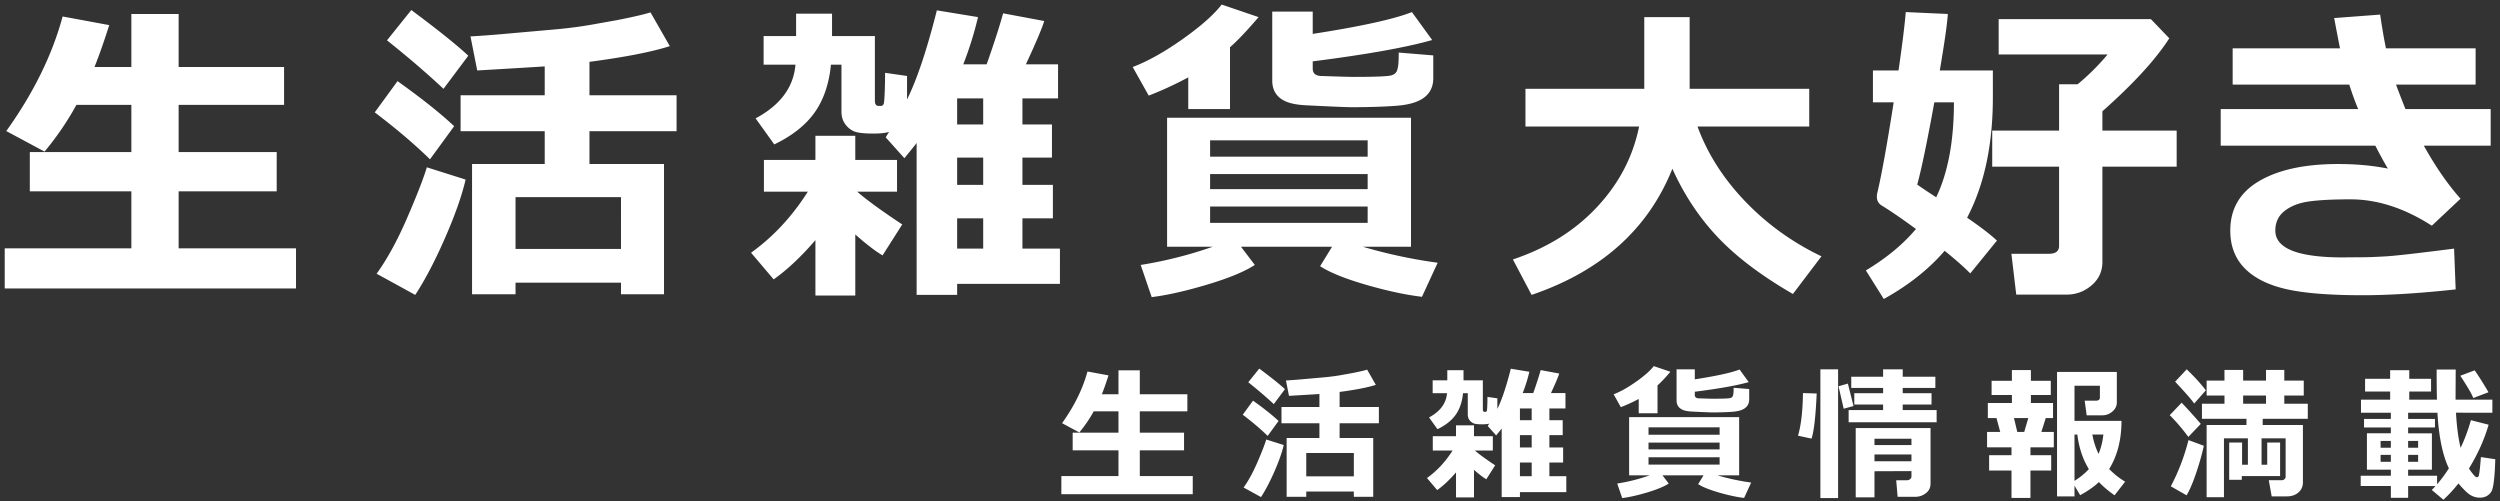 <svg xmlns="http://www.w3.org/2000/svg" xml:space="preserve" x="0" y="0" style="enable-background:new 0 0 823 165" version="1.1" viewBox="0 0 823 165">
  <rect x="0" y="0" width="823" height="165" fill="#333333" stroke="none"/>
  <path fill="#FFF" d="M97.445 94.968H1.554V81.742h41.69V62.987H9.814V50.07h33.431V34.515H25.161c-2.892 5.305-6.386 10.437-10.488 15.397L2.064 43.144c8.962-12.505 15.139-25.075 18.555-37.719l15.346 2.841c-1.798 5.615-3.417 10.215-4.859 13.793h12.139V4.6h15.562v17.46h34.711v12.455h-34.71V50.07H91.09v12.918H58.808v18.755h38.637v13.225zM149.508 41.544l-7.958 10.901c-5.028-4.925-11.09-10.076-18.185-15.451l7.496-10.28c7.889 5.615 14.105 10.558 18.647 14.83zm3.771 17.568c-1.234 5.336-3.501 11.761-6.794 19.272-3.286 7.507-6.555 13.744-9.787 18.698l-12.717-6.972c3.485-4.816 6.825-10.928 10.025-18.316 3.201-7.388 5.376-12.96 6.509-16.716l12.764 4.034zm.88-40.769L146 29.244c-5.445-5.097-11.645-10.42-18.601-15.964l8.006-9.976c8.889 6.617 15.129 11.63 18.754 15.039zm50.274 74.713h-34.719v3.825H155.4V53.995h23.922V43.194h-27.694v-11.83h27.694v-9.509c-2.445.173-9.849.62-22.219 1.343l-2.22-11.21c3.786-.208 8.459-.567 14.004-1.083l14.051-1.242c3.825-.344 7.573-.825 11.266-1.446l8.984-1.604c2.275-.448 4.335-.876 6.155-1.292a73.938 73.938 0 0 0 4.805-1.239l6.354 11.11c-5.923 1.893-14.745 3.617-26.451 5.167v11.004h28.674v11.831h-28.674v10.801h24.539v42.886h-14.158l.001-3.825zm-34.72-11.113h34.719V64.895h-34.719v17.048zM268.434 79.055c-4.689 5.441-9.271 9.748-13.744 12.918l-7.442-8.784c7.265-5.201 13.504-11.903 18.702-20.101h-14.467V52.653h16.951v-7.958h13.125v7.958h13.743v10.434h-13.125c3.03 2.653 7.974 6.254 14.837 10.801l-6.47 10.18c-2.267-1.308-5.267-3.602-8.984-6.879v20.105h-13.125V79.055h-.001zm5.112-57.766c-.616 6.304-2.398 11.541-5.344 15.705-2.947 4.169-7.372 7.686-13.311 10.543l-6.147-8.573c8.136-4.346 12.501-10.237 13.125-17.675h-10.488v-9.406h10.696V4.496h11.83v7.387h14.106v21.288c0 1.138.417 1.705 1.242 1.705h.67c.617 0 .98-.37 1.087-1.112.1-.74.186-2.04.255-3.902.07-1.859.107-3.821.107-5.888l7.227 1.037v7.747c3.278-6.617 6.547-16.4 9.817-29.348l13.543 2.22a114.536 114.536 0 0 1-4.859 15.551h7.697c2.383-6.717 4.187-12.312 5.429-16.793l13.534 2.529c-.756 2.48-2.769 7.234-6.046 14.263h10.596v11.213h-11.729v8.576h9.718v10.905h-9.718v8.988h10.026v11.004h-10.026v9.972h12.347V93.46h-33.84v3.617h-13.334V47.07c-.656.863-1.997 2.533-4.026 5.013l-6.155-6.871 1.087-1.758c-1.31.347-3.015.517-5.113.517-3.309 0-5.529-.282-6.671-.852a7.103 7.103 0 0 1-2.783-2.479c-.725-1.084-1.087-2.384-1.087-3.903V21.289h-3.462zm41.545 11.109v8.576h8.576v-8.576h-8.576zm0 19.48v8.988h8.576v-8.988h-8.576zm0 29.965h8.576v-9.972h-8.576v9.972zM404.919 35.911h-13.744V25.472c-4.372 2.344-8.714 4.342-13.017 5.996l-5.275-9.409c4.921-1.858 10.396-4.913 16.411-9.169 6.009-4.253 10.303-8.048 12.887-11.39l12.147 4.133c-3.795 4.442-6.925 7.751-9.409 9.918v20.36zm8.167 51.307c-3.378 2.205-8.614 4.365-15.709 6.485-7.096 2.117-13.173 3.485-18.239 4.107l-3.617-10.592a136.45 136.45 0 0 0 23.714-5.992h-15.03V38.753h80.296v42.473H448.63a166 166 0 0 0 24.648 5.267l-5.167 11.213c-5.26-.624-11.367-1.928-18.292-3.925-6.918-1.997-12-4.045-15.239-6.151l3.933-6.405h-29.976l4.549 5.993zm37.148-35.653v-5.371h-51.87v5.371h51.87zm-51.87 10.697h51.87v-4.958h-51.87v4.958zm51.87 5.734h-51.87v5.376h51.87v-5.376zm21.601-42.265c0 2.722-.995 4.842-2.977 6.35-1.981 1.522-5.051 2.433-9.222 2.745-4.165.309-9.077.463-14.722.463-1.55 0-6.493-.205-14.83-.62-2.791-.135-4.966-.525-6.533-1.161-1.573-.636-2.753-1.542-3.54-2.714-.795-1.169-1.187-2.599-1.187-4.288V3.825h13.326v7.338c15.948-2.483 26.837-4.874 32.652-7.187l6.67 9.2c-8.406 2.41-21.516 4.754-39.324 7.026v2.379c0 1.55.91 2.36 2.738 2.433 5.892.201 9.455.305 10.696.305 7.164 0 11.322-.173 12.478-.517 1.156-.344 1.827-1.049 1.989-2.117.278-.76.416-2.548.416-5.379l11.368.932v7.493zM550.551 55.545c-7.958 19.877-23.406 33.725-46.349 41.537l-6.155-11.672c11.237-3.756 20.467-9.509 27.701-17.259 7.235-7.751 11.845-16.584 13.843-26.505H502.18V29.244h39.115V5.633h14.938v23.611h39.369v12.401h-36.785c3.27 8.923 8.499 17.128 15.678 24.62 7.18 7.492 15.563 13.534 25.133 18.111l-9.401 12.401c-10.365-5.988-18.609-12.219-24.717-18.678-6.121-6.46-11.102-13.978-14.959-22.554zM656.049 32.082c0 15.608-2.823 28.803-8.475 39.585 4.511 3.099 7.789 5.614 9.817 7.542l-8.784 10.797c-2.068-2.097-4.874-4.577-8.421-7.438-5.267 6.096-11.954 11.379-20.044 15.863l-5.892-9.405c6.849-4.133 12.347-8.68 16.481-13.646-4.751-3.475-8.529-6.058-11.314-7.747-1.034-.656-1.551-1.6-1.551-2.839 0-.416.046-.863.154-1.346 1.372-5.718 3.17-15.636 5.376-29.759h-6.825V23.198h8.421c1.273-8.78 2.06-15.189 2.384-19.222l13.843.624c-.169 3.03-1.049 9.231-2.638 18.597h17.467l.001 8.885zM637.395 64.95c3.895-8.129 5.838-18.551 5.838-31.26h-6.455c-2.376 13.091-4.256 22.114-5.63 27.073 1.412 1.001 3.494 2.393 6.247 4.187zm54.716 21.234c0 3.135-1.187 5.719-3.563 7.751-2.376 2.032-5.129 3.05-8.267 3.05h-16.534l-1.597-13.434h12.285c2.282 0 3.416-.863 3.416-2.587v-26.09h-22.01V42.99h22.01V27.748h6.099a76.311 76.311 0 0 0 9.871-9.817h-35.86V6.305h50.12l6.046 6.304c-4.449 6.957-11.791 14.965-22.017 24.026v6.354h24.447v11.884H692.11l.001 31.311zM810.01 65.413l-9.454 8.888c-8.992-5.787-17.915-8.68-26.76-8.68-5.791 0-10.342.231-13.65.694-3.301.467-5.984 1.5-8.028 3.104-2.052 1.6-3.078 3.763-3.078 6.481 0 5.892 7.42 8.837 22.272 8.837l5.476-.054h1.134c1.719 0 4.195-.096 7.419-.286 3.216-.185 10.735-1.038 22.55-2.557l.517 13.43c-11.815 1.28-22.025 1.917-30.64 1.917-11.09 0-19.581-.698-25.473-2.09-5.892-1.395-10.38-3.697-13.457-6.902-3.085-3.201-4.626-7.3-4.626-12.296 0-7.164 3.185-12.605 9.562-16.33 6.37-3.717 15.016-5.576 25.935-5.576 5.923 0 11.383.501 16.38 1.499-1.141-1.897-2.514-4.411-4.133-7.547h-50.898V35.911h45.261c-.894-2.067-1.874-4.754-2.938-8.059h-38.39V15.914h35.336a848.001 848.001 0 0 1-1.912-9.972l15.139-1.137c.656 4.514 1.295 8.213 1.912 11.109h29.506v11.938h-26.197c.656 1.824 1.69 4.511 3.1 8.059h28.055v12.038h-22.01c3.924 7.026 7.957 12.848 12.09 17.464zM392.651 162.682h-43.253v-5.962h18.803v-8.468h-15.075v-5.826h15.075v-7.012h-8.155c-1.302 2.396-2.883 4.705-4.732 6.95l-5.683-3.055c4.037-5.642 6.83-11.313 8.364-17.014l6.925 1.284c-.808 2.533-1.539 4.607-2.193 6.218h5.475v-7.877h7.02v7.877h15.658v5.618h-15.658v7.012h14.565v5.826h-14.565v8.468h17.43l-.001 5.961zM420.906 138.582l-3.59 4.922c-2.265-2.223-4.999-4.548-8.204-6.973l3.383-4.636c3.555 2.532 6.36 4.761 8.411 6.687zm1.7 7.924c-.559 2.413-1.582 5.308-3.062 8.697-1.487 3.388-2.961 6.2-4.417 8.435l-5.737-3.145c1.569-2.176 3.08-4.928 4.524-8.262 1.444-3.335 2.425-5.844 2.936-7.541l5.756 1.816zm.398-18.386-3.68 4.913c-2.455-2.295-5.255-4.693-8.394-7.195l3.615-4.5c4.007 2.983 6.831 5.242 8.459 6.782zm22.679 33.699H430.02v1.724h-6.456v-19.346h10.79v-4.866h-12.49v-5.338h12.49v-4.286c-1.1.077-4.441.276-10.022.606l-.999-5.058c1.706-.096 3.811-.256 6.314-.487l6.342-.559a70.139 70.139 0 0 0 5.077-.653l4.049-.726a91.96 91.96 0 0 0 2.781-.583c.82-.184 1.545-.371 2.164-.559l2.865 5.009c-2.669.859-6.646 1.632-11.925 2.333v4.963h12.929v5.338H441v4.866h11.068v19.347h-6.384l-.001-1.725zm-15.663-5.01h15.664v-7.686H430.02v7.686zM479.318 155.507c-2.111 2.455-4.179 4.393-6.2 5.826l-3.353-3.965c3.276-2.342 6.087-5.369 8.435-9.065h-6.527v-4.708h7.645v-3.584h5.921v3.584h6.2v4.708h-5.92c1.367 1.201 3.597 2.824 6.688 4.875l-2.913 4.589c-1.022-.589-2.378-1.623-4.054-3.097v9.062h-5.921v-8.225zm2.306-26.055c-.279 2.841-1.081 5.202-2.407 7.08-1.331 1.884-3.329 3.465-6.004 4.756l-2.77-3.871c3.662-1.956 5.636-4.613 5.915-7.966h-4.726v-4.242h4.821v-3.335h5.338v3.335h6.361v9.594c0 .521.184.773.559.773h.303c.279 0 .445-.164.493-.503.042-.332.083-.915.113-1.759.03-.838.048-1.724.048-2.652l3.263.464v3.496c1.475-2.984 2.948-7.395 4.435-13.239l6.099 1.002a50.358 50.358 0 0 1-2.193 7.017h3.471c1.075-3.031 1.89-5.558 2.449-7.573l6.105 1.141c-.339 1.118-1.248 3.263-2.722 6.432h4.774v5.059h-5.291v3.864h4.381v4.922h-4.381v4.054h4.524v4.964h-4.524v4.494h5.571v5.249h-15.266v1.629h-6.01v-22.559c-.291.386-.903 1.141-1.813 2.259l-2.776-3.097.493-.791c-.595.155-1.367.232-2.312.232-1.492 0-2.502-.131-3.002-.386a3.264 3.264 0 0 1-1.266-1.118c-.321-.487-.487-1.078-.487-1.76v-6.967l-1.566.002zm18.737 5.011v3.864h3.871v-3.864h-3.871zm0 8.786v4.054h3.871v-4.054h-3.871zm0 13.511h3.871v-4.494h-3.871v4.494zM545.653 136.044h-6.188v-4.708a51.486 51.486 0 0 1-5.885 2.702l-2.372-4.241c2.218-.838 4.685-2.218 7.395-4.135 2.711-1.918 4.655-3.629 5.819-5.139l5.475 1.864c-1.711 2.007-3.121 3.499-4.244 4.479v9.178zm3.691 23.143c-1.522.99-3.893 1.967-7.085 2.927-3.204.955-5.951 1.573-8.234 1.85l-1.629-4.777a61.652 61.652 0 0 0 10.695-2.705h-6.783v-19.153h36.22v19.153h-7.158a74.366 74.366 0 0 0 11.117 2.379l-2.33 5.058c-2.378-.279-5.124-.868-8.251-1.771-3.115-.898-5.415-1.825-6.872-2.77l1.771-2.895h-13.518l2.057 2.704zm16.753-16.081v-2.426h-23.404v2.426h23.404zm-23.405 4.827h23.404v-2.24h-23.404v2.24zm23.405 2.587h-23.404v2.419h23.404v-2.419zm9.737-19.065c0 1.225-.446 2.182-1.337 2.865-.892.684-2.283 1.094-4.161 1.234-1.878.14-4.096.211-6.641.211-.701 0-2.924-.095-6.688-.279-1.26-.059-2.241-.238-2.948-.523s-1.242-.696-1.599-1.225c-.357-.529-.535-1.171-.535-1.932v-10.23h6.005v3.304c7.205-1.118 12.109-2.199 14.737-3.24l3.008 4.15c-3.792 1.088-9.701 2.146-17.745 3.169v1.075c0 .696.422 1.064 1.242 1.094 2.657.095 4.262.134 4.827.134 3.228 0 5.107-.074 5.63-.229.524-.155.814-.47.892-.952.13-.348.19-1.153.19-2.425l5.124.417-.001 3.382zM598.055 129.541c-.333 7.52-.904 12.472-1.7 14.849l-4.447-.96c1.01-3.433 1.551-8.105 1.629-14.027l4.518.138zm7.043 34.422h-5.826v-42.388h5.826v42.388zm5.084-30.297-3.24.883-1.7-7.386 3.074-.886 1.866 7.389zm27.356 5.338H608.57v-4.007h11.348v-1.819h-9.487v-3.727h9.487V127.7h-10.486v-3.683h10.486v-2.443h6.455v2.443h10.747v3.683h-10.747v1.751h9.487v3.727h-9.487v1.819h11.164v4.007zm-8.287 16.081-12.175.048v8.599H610.9v-22.813h24.634v18.315c0 1.29-.512 2.33-1.539 3.121-1.023.796-2.164 1.188-3.424 1.188h-5.873l-.463-5.451h3.608c.345 0 .659-.118.958-.363.297-.238.452-.517.452-.826v-1.818zm0-8.579v-2.072h-12.175v2.072h12.175zm-12.174 5.339h12.175v-2.235h-12.175v2.235zM668.426 163.918h-6.241V154.9h-7.365v-5.059h7.365v-2.586h-8.043v-5.058h4.334l-1.231-4.566h-2.848v-4.964h7.924v-2.633h-6.688v-4.684h6.688v-3.519h6.248v3.519h6.55v4.684h-6.55v2.633h7.293v4.964h-2.401l-1.444 4.566h4.101v5.058h-7.692v2.586h6.83v5.059h-6.83v9.018zm-4.333-21.721h2.283l1.332-4.566H663l1.093 4.566zm18.832 21.209h-5.749v-40.969h19.682v10.016c0 1.182-.481 2.188-1.456 3.02a4.98 4.98 0 0 1-3.342 1.251h-5.13l-.654-4.83h3.781c.826 0 1.231-.363 1.231-1.094v-3.822h-8.364v11.562h15.473c0 6.182-1.349 11.471-4.054 15.865 1.504 1.558 3.252 2.948 5.243 4.173l-3.472 4.476c-1.973-1.385-3.691-2.835-5.153-4.357-1.551 1.492-3.609 2.925-6.165 4.31l-1.872-3.121.001 3.52zm0-20.347V158.3c1.872-1.18 3.453-2.467 4.732-3.871-1.991-3.216-3.258-7.003-3.798-11.372l-.934.002zm7.924 6.36c.808-1.956 1.337-4.078 1.582-6.361h-3.632c.433 2.331 1.117 4.453 2.05 6.361zM724.507 139.539l-4.101 4.292c-1.956-2.643-4-5.029-6.129-7.158l3.918-4.101c1.539 1.588 3.643 3.906 6.312 6.967zm.999 7.205c-.571 2.64-1.403 5.582-2.485 8.823-1.088 3.234-2.152 5.736-3.198 7.49l-5.196-2.961c2.502-4.72 4.446-9.797 5.826-15.218l5.053 1.866zm.66-18.249-3.846 4.357c-.856-1.272-2.942-3.674-6.271-7.198l3.822-4.078c2.687 2.609 4.785 4.915 6.295 6.919zm31.952 30.317c0 1.337-.493 2.437-1.469 3.301-.981.857-2.247 1.293-3.798 1.293h-5.012l-.957-5.314h4.31c.315 0 .595-.118.85-.351.262-.232.386-.481.386-.743v-12.704h-7.924v8.691h1.866v-7.294h4.239v11.027H738v1.231h-4.144v-12.258h4.239v7.294h1.915v-8.691h-7.882v19.391h-5.706v-23.772h13.119v-2.054h-14.659V132.9h7.413v-2.681h-5.873v-4.916h5.873v-3.517h6.147v3.517h7.532v-3.517h6.016v3.517h6.408v4.916h-6.408v2.681h7.734v4.961H744.88v2.054h13.239v18.897h-.001zm-19.677-28.594v2.681h7.532v-2.681h-7.532zM819.258 139.819c-1.444 4.941-3.608 9.743-6.479 14.405.363.577.761 1.138 1.213 1.688.445.553.761.886.921 1.004a.928.928 0 0 0 .523.173c.369 0 .589-.285.648-.862.172-.622.38-2.539.63-5.755l4.732.702c-.077 2.61-.196 4.738-.374 6.396-.167 1.652-.38 2.856-.636 3.617-.262.761-.743 1.394-1.456 1.893-.719.493-1.581.743-2.591.743-1.242 0-2.36-.339-3.353-1.01-.993-.678-2.229-1.902-3.71-3.674-1.582 2.004-3.234 3.792-4.963 5.362l-3.823-3.216c.452-.434.868-.865 1.237-1.284h-9.018v3.87h-5.688V160h-9.928v-3.38h9.928v-2.001h-7.877v-11.978h7.877v-1.914h-8.828v-2.818h8.828v-2.048h-9.833v-4.295h9.601v-2.675h-8.253v-4.197h8.251v-2.821h6.295v2.821h7.176v4.197h-7.176v2.675h9.113c-.065-2.33-.095-5.639-.095-9.928h6.272l-.048 8.763v1.165h12.115v4.295H808.51c.25 4.504.755 8.355 1.516 11.553 1.284-2.622 2.426-5.653 3.4-9.09l5.832 1.495zm-35.566 7.573h3.376v-2.235h-3.376v2.235zm3.376 2.354h-3.376v2.289h3.376v-2.289zm15.224 9.669c1.302-1.487 2.598-3.237 3.888-5.24-2.063-4.267-3.323-10.378-3.775-18.312h-9.648v2.048h8.834v2.818h-8.834v1.914h7.829v11.978h-7.829v2.001h9.535v2.793zm-9.535-12.023h3.288v-2.235h-3.288v2.235zm3.287 2.354h-3.288v2.289h3.288v-2.289zm23.172-20.621-5.017 1.909c-.47-1.293-1.891-3.733-4.268-7.342l4.732-1.771c1.355 1.924 2.865 4.326 4.553 7.204z"/>
</svg>
